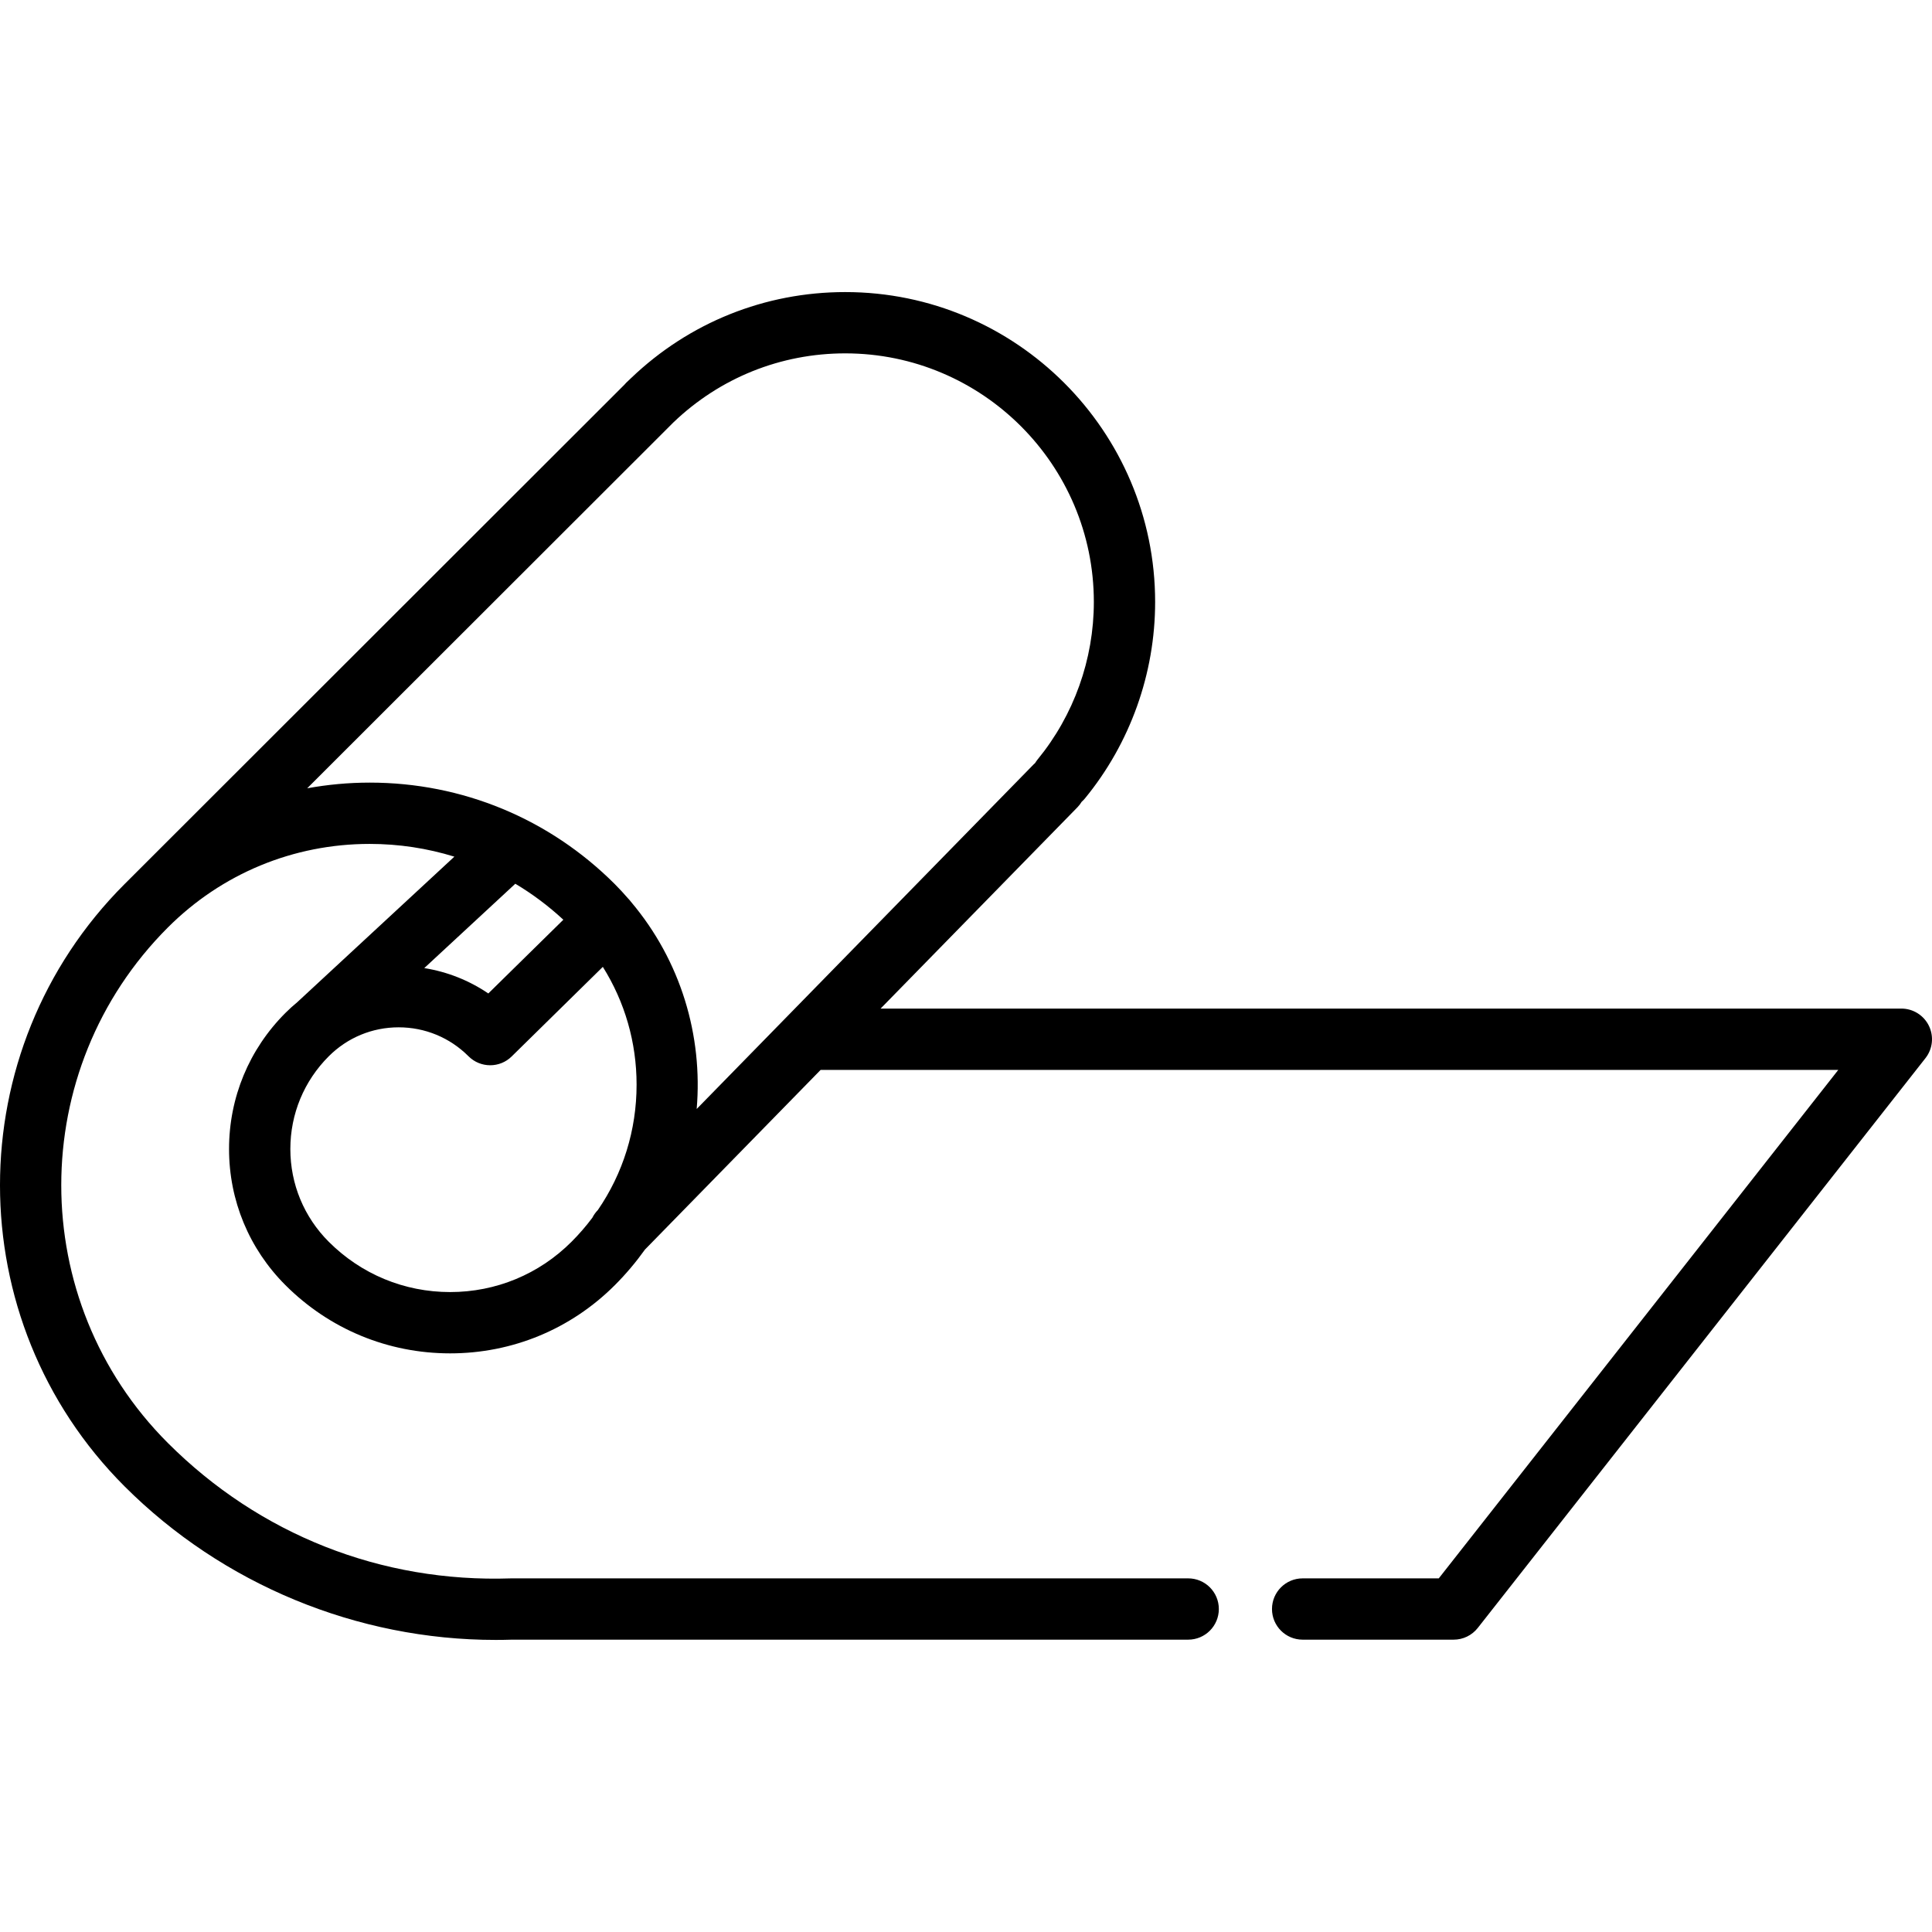 <?xml version="1.0" encoding="iso-8859-1"?>
<!-- Generator: Adobe Illustrator 19.0.0, SVG Export Plug-In . SVG Version: 6.00 Build 0)  -->
<svg version="1.1" id="Layer_1" xmlns="http://www.w3.org/2000/svg" xmlns:xlink="http://www.w3.org/1999/xlink" x="0px" y="0px"
	 viewBox="0 0 512 512" style="enable-background:new 0 0 512 512;" xml:space="preserve">
<g>
	<g>
		<path d="M511.183,271.857c-1.359-2.797-4.195-4.572-7.305-4.572H233.366l52.161-53.341c0.441-0.451,0.811-0.942,1.125-1.458
			c0.302-0.272,0.595-0.56,0.86-0.885c12.001-14.624,18.611-33.116,18.611-52.069c0-45.286-36.842-82.13-82.125-82.13
			c-21.318,0-41.382,8.088-56.735,22.778c-0.044,0.042-0.091,0.078-0.134,0.121l-0.143,0.142c-0.352,0.34-0.716,0.665-1.063,1.013
			c-0.165,0.165-0.316,0.339-0.465,0.513L33.007,234.299c-0.004,0.004-0.01,0.009-0.014,0.013
			c-43.991,43.991-43.991,115.574,0,159.569c26.021,26.024,61.649,40.717,98.37,40.716c1.473,0,2.948-0.023,4.424-0.07h179.097
			c4.487,0,8.122-3.635,8.122-8.122c0-4.487-3.635-8.122-8.122-8.122h-179.23c-0.09,0-0.18,0.001-0.27,0.004
			c-34.331,1.17-66.622-11.607-90.904-35.89c-37.658-37.662-37.658-98.938,0-136.597c14.285-14.288,33.282-22.155,53.489-22.155
			c7.724,0,15.268,1.159,22.443,3.378l-41.646,38.581c-1.079,0.887-2.12,1.831-3.121,2.832
			c-9.636,9.633-14.943,22.442-14.944,36.068c0,13.626,5.307,26.436,14.942,36.07c11.659,11.66,27.161,18.081,43.649,18.082
			c0.001,0,0.001,0,0.002,0c16.488,0,31.99-6.421,43.65-18.079c2.97-2.968,5.622-6.135,7.989-9.442l46.549-47.603h269.686
			L381.29,418.284h-36.077c-4.487,0-8.122,3.635-8.122,8.122c0,4.487,3.635,8.122,8.122,8.122h40.025
			c2.493,0,4.847-1.145,6.386-3.104l118.64-150.997C512.185,277.98,512.542,274.654,511.183,271.857z M136.562,234.202
			c4.527,2.694,8.787,5.887,12.73,9.537l-19.883,19.539c-5.1-3.463-10.87-5.748-16.973-6.725L136.562,234.202z M158.441,320.67
			l-0.013,0.013c-0.603,0.616-1.085,1.305-1.452,2.036c-1.675,2.23-3.514,4.36-5.521,6.367
			c-8.591,8.593-20.013,13.324-32.163,13.324c-12.15,0-23.572-4.733-32.163-13.325c-6.567-6.566-10.184-15.297-10.184-24.583
			c0-9.285,3.617-18.015,10.185-24.58c4.946-4.946,11.521-7.671,18.515-7.671h0.001c6.995,0.001,13.57,2.726,18.515,7.671
			c0.099,0.099,0.204,0.184,0.305,0.276c0.096,0.087,0.19,0.18,0.289,0.261c0.113,0.092,0.231,0.173,0.347,0.259
			c0.104,0.077,0.206,0.159,0.313,0.23c0.118,0.079,0.242,0.146,0.364,0.218c0.11,0.065,0.219,0.136,0.331,0.196
			c0.127,0.067,0.258,0.122,0.388,0.182c0.112,0.052,0.222,0.109,0.336,0.156c0.135,0.055,0.275,0.099,0.413,0.146
			c0.112,0.039,0.222,0.083,0.335,0.117c0.141,0.042,0.284,0.072,0.426,0.105c0.114,0.027,0.225,0.061,0.34,0.083
			c0.143,0.028,0.287,0.043,0.431,0.063c0.116,0.016,0.231,0.039,0.346,0.05c0.149,0.014,0.3,0.015,0.451,0.022
			c0.11,0.004,0.221,0.016,0.331,0.016c0.259,0,0.518-0.013,0.775-0.037c0.029-0.003,0.057-0.01,0.087-0.012
			c0.227-0.024,0.455-0.055,0.681-0.099c0.077-0.015,0.152-0.038,0.229-0.055c0.177-0.039,0.354-0.078,0.529-0.129
			c0.095-0.028,0.187-0.066,0.282-0.097c0.153-0.051,0.308-0.1,0.457-0.159c0.104-0.042,0.204-0.094,0.306-0.141
			c0.138-0.062,0.276-0.12,0.411-0.191c0.105-0.055,0.206-0.12,0.309-0.18c0.127-0.074,0.256-0.143,0.379-0.224
			c0.104-0.068,0.201-0.146,0.303-0.22c0.118-0.086,0.238-0.167,0.352-0.259c0.095-0.077,0.184-0.165,0.277-0.247
			c0.105-0.093,0.213-0.18,0.314-0.279l24.16-23.743c5.819,9.271,8.947,20,8.946,31.216
			C168.705,299.481,165.108,310.958,158.441,320.67z M184.628,293.892c1.653-19.35-4.154-39.214-17.408-54.896
			c-0.211-0.281-0.435-0.553-0.688-0.81c-0.011-0.011-0.023-0.019-0.032-0.03c-1.138-1.307-2.31-2.596-3.553-3.839
			c-17.354-17.356-40.43-26.916-64.976-26.916c-0.002,0-0.002,0-0.004,0c-5.615,0-11.146,0.524-16.556,1.503l97.06-96.971
			c12.32-11.793,28.42-18.286,45.528-18.286c36.327,0,65.881,29.556,65.881,65.885c0,15.205-5.3,30.036-14.923,41.763
			c-0.243,0.296-0.453,0.608-0.647,0.925c-0.133,0.12-0.27,0.236-0.396,0.366L184.628,293.892z"/>
	</g>
</g>
<g>
</g>
<g>
</g>
<g>
</g>
<g>
</g>
<g>
</g>
<g>
</g>
<g>
</g>
<g>
</g>
<g>
</g>
<g>
</g>
<g>
</g>
<g>
</g>
<g>
</g>
<g>
</g>
<g>
</g>
</svg>
